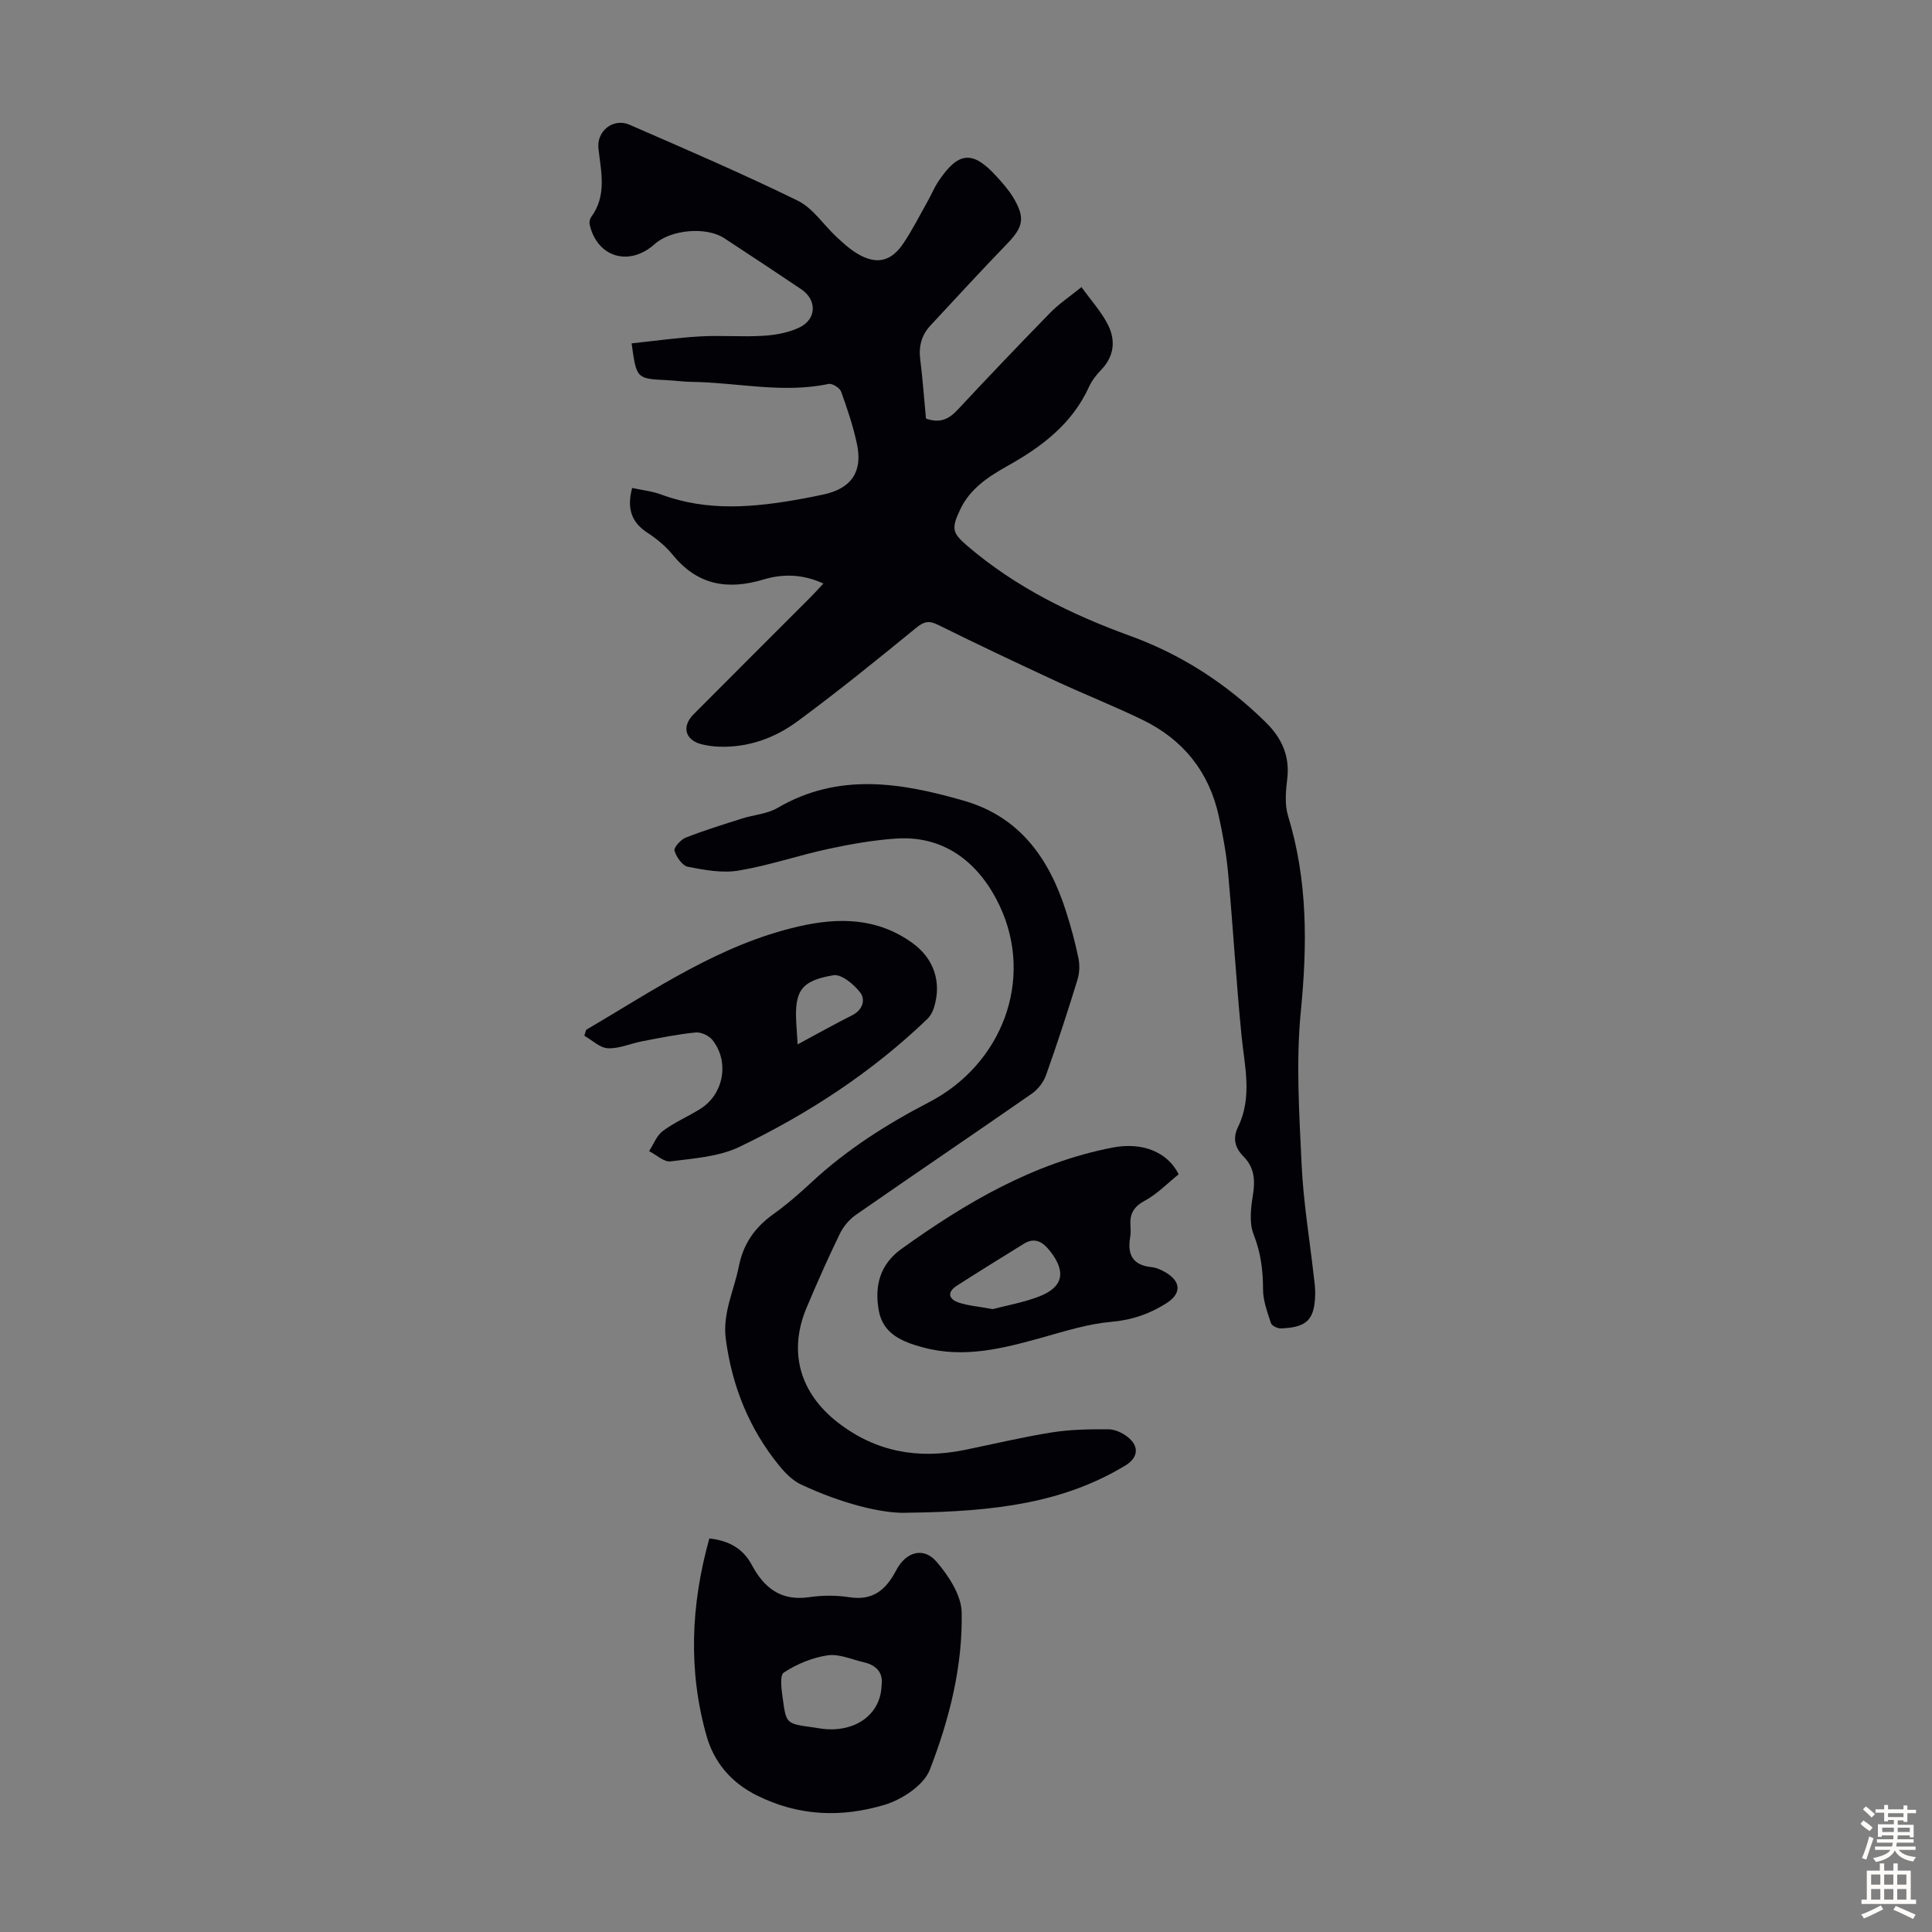 <svg enable-background="new 0 0 400 400" viewBox="0 0 400 400" xmlns="http://www.w3.org/2000/svg"><rect x="0" y="0" width="400" height="400" fill="#808080" stroke="none"/><g fill="#010106"><path d="m191.71 86.66c2.89 1.03 4.74.13 6.53-1.79 6.34-6.79 12.75-13.52 19.24-20.16 1.78-1.82 3.94-3.25 6.43-5.27 2 2.79 4.13 5.11 5.49 7.82 1.6 3.19 1.3 6.48-1.39 9.28-.99 1.03-1.94 2.23-2.53 3.52-3.47 7.64-9.71 12.38-16.75 16.33-4.03 2.26-7.87 4.71-9.95 9.13-1.86 3.95-1.64 4.83 1.59 7.58 9.93 8.48 21.42 14.12 33.58 18.54 10.69 3.88 19.98 9.92 28.08 17.87 3.29 3.23 5.05 6.95 4.48 11.73-.3 2.52-.56 5.3.16 7.66 4.09 13.33 4 26.73 2.65 40.5-1.03 10.5-.32 21.22.17 31.81.36 7.66 1.64 15.28 2.5 22.92.14 1.22.33 2.45.31 3.67-.1 5.42-1.66 7.03-7.09 7.23-.7.03-1.89-.54-2.07-1.08-.74-2.28-1.64-4.65-1.64-6.99 0-3.97-.47-7.64-1.96-11.41-.93-2.37-.57-5.45-.14-8.11.5-3.09.32-5.72-1.96-8.02-1.74-1.75-2.27-3.73-1.13-6.07 3.05-6.25 1.35-12.64.72-19.07-1.09-11.11-1.74-22.26-2.75-33.38-.36-3.99-1.07-7.96-1.93-11.88-2.01-9.22-7.41-15.94-15.87-20.02-5.83-2.82-11.86-5.21-17.74-7.93-8.21-3.81-16.4-7.67-24.5-11.69-1.91-.95-2.93-.73-4.59.63-8.04 6.58-16.12 13.12-24.48 19.29-4.72 3.49-10.24 5.51-16.31 5.29-1.22-.04-2.46-.21-3.64-.51-3.37-.86-4.13-3.67-1.63-6.18 8.05-8.1 16.14-16.16 24.21-24.24.84-.84 1.64-1.74 2.67-2.84-4.3-2.01-8.48-2.02-12.4-.84-7.47 2.24-13.68 1.16-18.78-5.1-1.46-1.8-3.35-3.35-5.3-4.62-3.43-2.24-4.18-5.22-3.11-9.23 2 .44 4.1.65 6.02 1.36 9.63 3.58 19.36 2.66 29.12.88 1.54-.28 3.08-.58 4.6-.92 5.63-1.25 8.02-4.67 6.81-10.39-.78-3.7-2-7.33-3.29-10.89-.28-.77-1.84-1.74-2.6-1.58-9.52 2.01-18.94-.31-28.4-.43-1.68-.02-3.35-.27-5.02-.35-6.34-.3-6.34-.29-7.35-7.62 4.73-.5 9.44-1.17 14.18-1.44 4.35-.25 8.74.14 13.09-.13 2.51-.15 5.17-.63 7.42-1.69 3.65-1.74 3.72-5.73.42-7.95-5.29-3.55-10.6-7.08-15.94-10.57-3.74-2.44-11.04-1.78-14.39 1.22-5.27 4.73-11.88 2.77-13.46-4-.11-.48 0-1.18.29-1.57 3.31-4.46 2.06-9.38 1.52-14.23-.4-3.57 3.05-6.38 6.42-4.91 11.68 5.09 23.39 10.12 34.83 15.72 3.15 1.54 5.34 5 8.04 7.51 1.3 1.21 2.65 2.45 4.15 3.37 4.01 2.45 7.09 1.85 9.7-2.04 1.86-2.77 3.37-5.78 5.01-8.69.77-1.36 1.36-2.83 2.23-4.13 4.13-6.2 7.09-6.47 12-1.08 1.28 1.4 2.57 2.85 3.53 4.46 2.51 4.21 2.03 6.09-1.33 9.56-5.37 5.54-10.57 11.24-15.83 16.88-1.87 2.01-2.48 4.34-2.12 7.09.52 4.11.8 8.22 1.18 12.19z"/><path d="m188.02 313.19c-5.23.29-13.94-1.96-22.23-5.87-1.72-.81-3.23-2.36-4.47-3.88-6.22-7.64-9.76-16.44-11.05-26.21-.71-5.36 1.71-10.04 2.7-15.04.92-4.66 3.31-8.07 7.13-10.8 2.81-2.01 5.44-4.31 7.98-6.67 7.27-6.74 15.5-11.97 24.29-16.53 15.06-7.82 21.78-25.3 14.63-40.59-3.88-8.29-10.87-14.66-21.34-13.99-4.75.3-9.51 1.15-14.17 2.15-6.22 1.34-12.3 3.44-18.55 4.48-3.38.57-7.06-.11-10.5-.78-1.16-.22-2.4-2.01-2.79-3.33-.19-.65 1.29-2.3 2.33-2.71 3.81-1.5 7.74-2.71 11.65-3.95 2.44-.78 5.2-.94 7.35-2.2 12.65-7.4 25.6-5.23 38.58-1.49 11.57 3.33 17.65 11.96 21.13 22.85 1.02 3.19 1.91 6.44 2.58 9.71.3 1.44.24 3.12-.2 4.53-2.04 6.62-4.18 13.21-6.5 19.73-.51 1.44-1.65 2.92-2.9 3.8-12.12 8.43-24.35 16.69-36.47 25.12-1.38.96-2.61 2.44-3.34 3.96-2.44 5.02-4.71 10.13-6.87 15.28-3.86 9.17-1.34 17.69 6.47 23.75 7.92 6.14 16.69 7.64 26.28 5.68 6.02-1.23 12.01-2.67 18.07-3.63 3.83-.61 7.78-.66 11.67-.64 1.33.01 2.87.71 3.95 1.56 2.52 1.96 2.23 4.33-.46 5.95-12.61 7.61-26.55 9.55-44.95 9.76z"/><path d="m146.86 318.52c4.16.46 7.01 2.16 8.79 5.48 2.53 4.74 6.03 7.53 11.84 6.68 2.74-.4 5.64-.42 8.37.01 4.92.76 7.59-1.57 9.7-5.6 2.02-3.85 5.67-4.86 8.34-1.75 2.49 2.9 5.12 6.89 5.2 10.45.24 11.25-2.57 22.24-6.6 32.63-1.25 3.22-5.78 6.18-9.4 7.26-8.82 2.63-17.63 2.4-26.37-1.94-5.59-2.78-8.95-7.09-10.44-12.32-3.83-13.49-3.27-27.14.57-40.9zm35.66 30.42c.37-2.57-1.01-4.18-3.69-4.79-2.5-.57-5.12-1.79-7.49-1.43-3.17.47-6.39 1.81-9.07 3.57-.9.59-.45 3.65-.19 5.52.69 5.07.78 5.05 6.01 5.79 1.1.15 2.21.38 3.32.43 6.28.28 10.96-3.44 11.11-9.09z"/><path d="m121.35 213.22c14.12-8.28 27.67-17.68 44.05-21.42 8.31-1.9 16.17-1.78 23.39 3.35 4.58 3.25 6.26 8.22 4.54 13.58-.26.8-.72 1.64-1.32 2.22-11.47 11.03-24.67 19.65-38.93 26.5-4.26 2.05-9.43 2.37-14.25 3-1.36.18-2.95-1.37-4.44-2.12.93-1.42 1.56-3.22 2.84-4.17 2.4-1.79 5.23-2.99 7.78-4.59 4.83-3.04 6.06-9.73 2.51-14.23-.72-.91-2.36-1.69-3.48-1.58-3.71.36-7.39 1.12-11.06 1.82-2.39.45-4.77 1.56-7.11 1.45-1.66-.07-3.26-1.67-4.89-2.59.13-.41.25-.82.37-1.22zm43.79 3.01c4.1-2.2 7.66-4.21 11.31-6.04 2.19-1.1 2.76-3.24 1.67-4.67-1.3-1.71-3.91-3.89-5.57-3.61-6.79 1.15-8.09 3.3-7.68 10.09.08 1.22.15 2.43.27 4.23z"/><path d="m244.03 243.12c-2.29 1.84-4.43 4.08-7.02 5.48-2.37 1.27-3.15 2.82-2.96 5.26.06.78.06 1.58-.07 2.34-.59 3.54.52 5.74 4.4 6.14 1.07.11 2.16.62 3.1 1.19 3.06 1.87 3.08 4.32.09 6.24-3.52 2.26-7.23 3.53-11.55 3.91-4.72.41-9.39 1.88-13.99 3.17-8.22 2.3-16.36 4.45-25 2.1-4.34-1.18-8.24-2.81-9.1-7.68-.88-4.99.2-9.46 4.71-12.7 13.34-9.58 27.32-17.79 43.71-20.98 6.11-1.18 11.36.88 13.68 5.53zm-38.5 27.92c2.81-.74 6.34-1.36 9.62-2.62 5.01-1.94 5.63-5.14 2.22-9.44-1.46-1.83-3.09-2.9-5.4-1.47-4.63 2.87-9.27 5.73-13.85 8.67-2.08 1.33-1.76 2.8.41 3.52 2 .65 4.15.81 7 1.34z"/></g><path d="m385.2 377.6.6-.7c.6.4 1.3.9 1.9 1.5l-.6.7c-.8-.5-1.4-1-1.9-1.5zm.3 7.1c.6-1.4 1.1-2.9 1.5-4.5.3.1.6.3.9.4-.5 1.4-1 2.9-1.5 4.4zm.2-10.1.6-.6c.7.5 1.3 1.1 1.9 1.6l-.7.7c-.6-.6-1.2-1.2-1.8-1.7zm8.4-.8h.8v.9h1.8v.7h-1.8v1.8h-.8v-.3h-1.2v.9h3.3v2.6h-.8v-.4h-2.5c0 .3 0 .6-.1.8h3.4v.7h-3.5c0 .3-.1.6-.1.8h4v.7h-3.5c.7.9 1.9 1.3 3.6 1.5-.2.2-.4.5-.6.9-1.9-.3-3.2-1.1-3.8-2.3-.5 1.1-1.8 2-3.9 2.4-.2-.3-.4-.5-.6-.8 1.9-.4 3.1-.9 3.6-1.7h-3.2v-.7h3.5c.1-.2.1-.5.2-.8h-3.3v-.7h3.4c0-.2 0-.5 0-.8h-2.4v.3h-.8v-2.6h3.3v-.9h-1.2v.3h-.8v-1.8h-1.8v-.7h1.8v-.9h.8v.9h3.2zm-4.4 5.5h2.4c0-.3 0-.6 0-.9h-2.4zm1.2-3.1h3.2v-.8h-3.2zm4.4 2.2h-2.4v.9h2.5v-.9z" fill="#fcfbfa"/><path d="m389.2 385.8h.9v1.5h1.9v-1.5h.9v1.5h2.7v6h1.1v.9h-11.3v-.9h1.1v-6h2.7zm.2 8.7.5.8c-1.2.6-2.5 1.3-4 1.9-.2-.3-.3-.6-.6-.8 1.6-.6 3-1.3 4.1-1.9zm-2-4.3h1.9v-2.1h-1.9zm0 3.1h1.9v-2.2h-1.9zm2.7-3.1h1.9v-2.1h-1.9zm0 3.1h1.9v-2.2h-1.9zm2.4 1.3c1.4.6 2.7 1.2 4.1 1.8l-.5.9c-1.5-.7-2.8-1.4-4.1-1.9zm2.2-6.5h-1.9v2.1h1.9zm-1.9 5.2h1.9v-2.2h-1.9z" fill="#fcfbfa"/></svg>